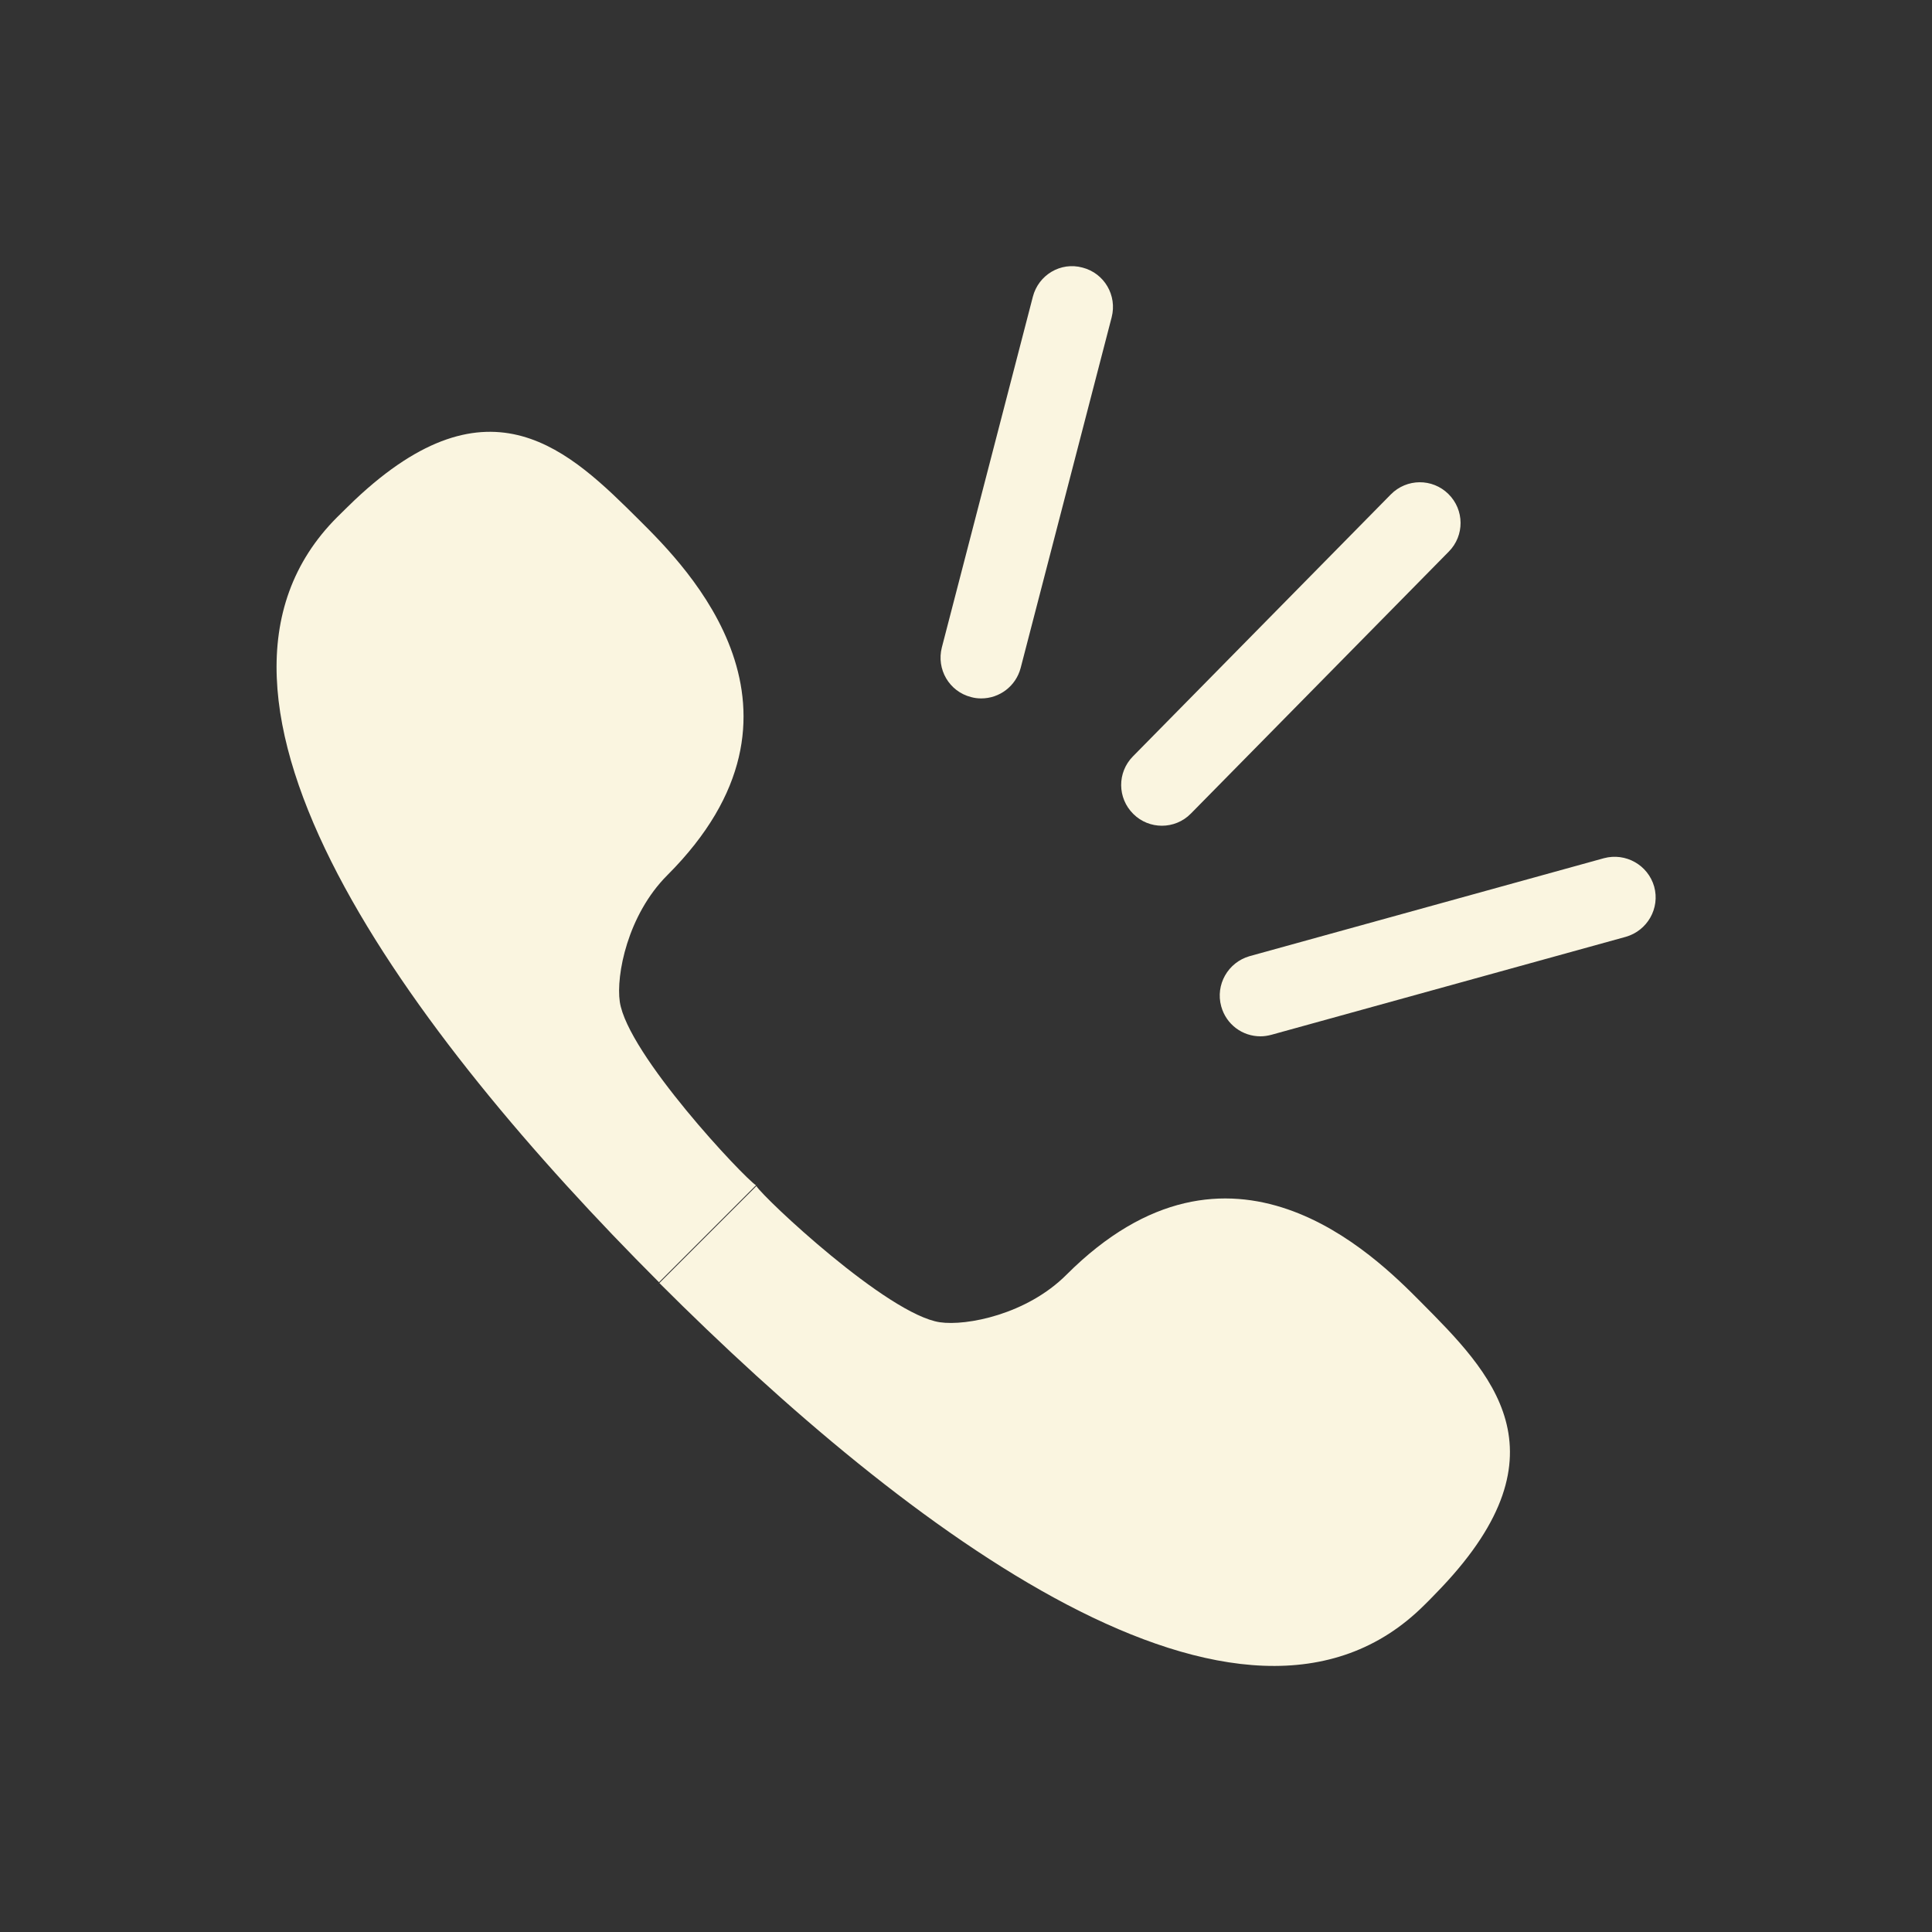 <?xml version="1.0" encoding="UTF-8"?><svg id="a" xmlns="http://www.w3.org/2000/svg" viewBox="0 0 100 100"><rect x="0" y="0" width="100" height="100" fill="#333333" stroke="none"/><path d="m73.73,83.07c-9.36,9.36-26.77-3.84-39.6-16.66l5.02-5.02c.39.63,6.79,6.65,9.5,7.05,1.37.2,4.49-.4,6.55-2.46,8.49-8.49,15.94-1.01,18.35,1.42,3.61,3.63,7.71,7.74,1.07,14.76-.31.32-.6.63-.9.92Z" fill="#FAF5E0"/><path d="m18.36,25.88c7.02-6.63,11.13-2.54,14.76,1.07,2.42,2.41,9.91,9.86,1.42,18.35-2.06,2.06-2.66,5.18-2.46,6.55.4,2.71,6.42,9.1,7.05,9.5l-5.02,5.02c-12.83-12.83-25.96-30.3-16.66-39.6.29-.29.6-.59.92-.9Z" fill="#FAF5E0"/><path d="m50.79,36.15c-.18,0-.35-.02-.53-.07-1.13-.29-1.8-1.44-1.51-2.57l4.71-18.15c.29-1.13,1.44-1.82,2.57-1.51,1.13.29,1.8,1.44,1.51,2.57l-4.71,18.15c-.25.95-1.1,1.58-2.04,1.58Z" fill="#FAF5E0"/><path d="m60.14,42.74c-.53,0-1.07-.2-1.48-.61-.83-.82-.84-2.15-.02-2.98l13.35-13.56c.82-.83,2.15-.84,2.98-.02.83.82.84,2.15.02,2.98l-13.35,13.56c-.41.42-.96.63-1.5.63Z" fill="#FAF5E0"/><path d="m65.24,53.64c-.93,0-1.77-.61-2.03-1.55-.31-1.12.35-2.28,1.47-2.6l18.34-5.07c1.12-.3,2.28.35,2.6,1.47.31,1.12-.35,2.28-1.47,2.6l-18.34,5.07c-.19.05-.38.08-.56.08Z" fill="#FAF5E0"/></svg>
